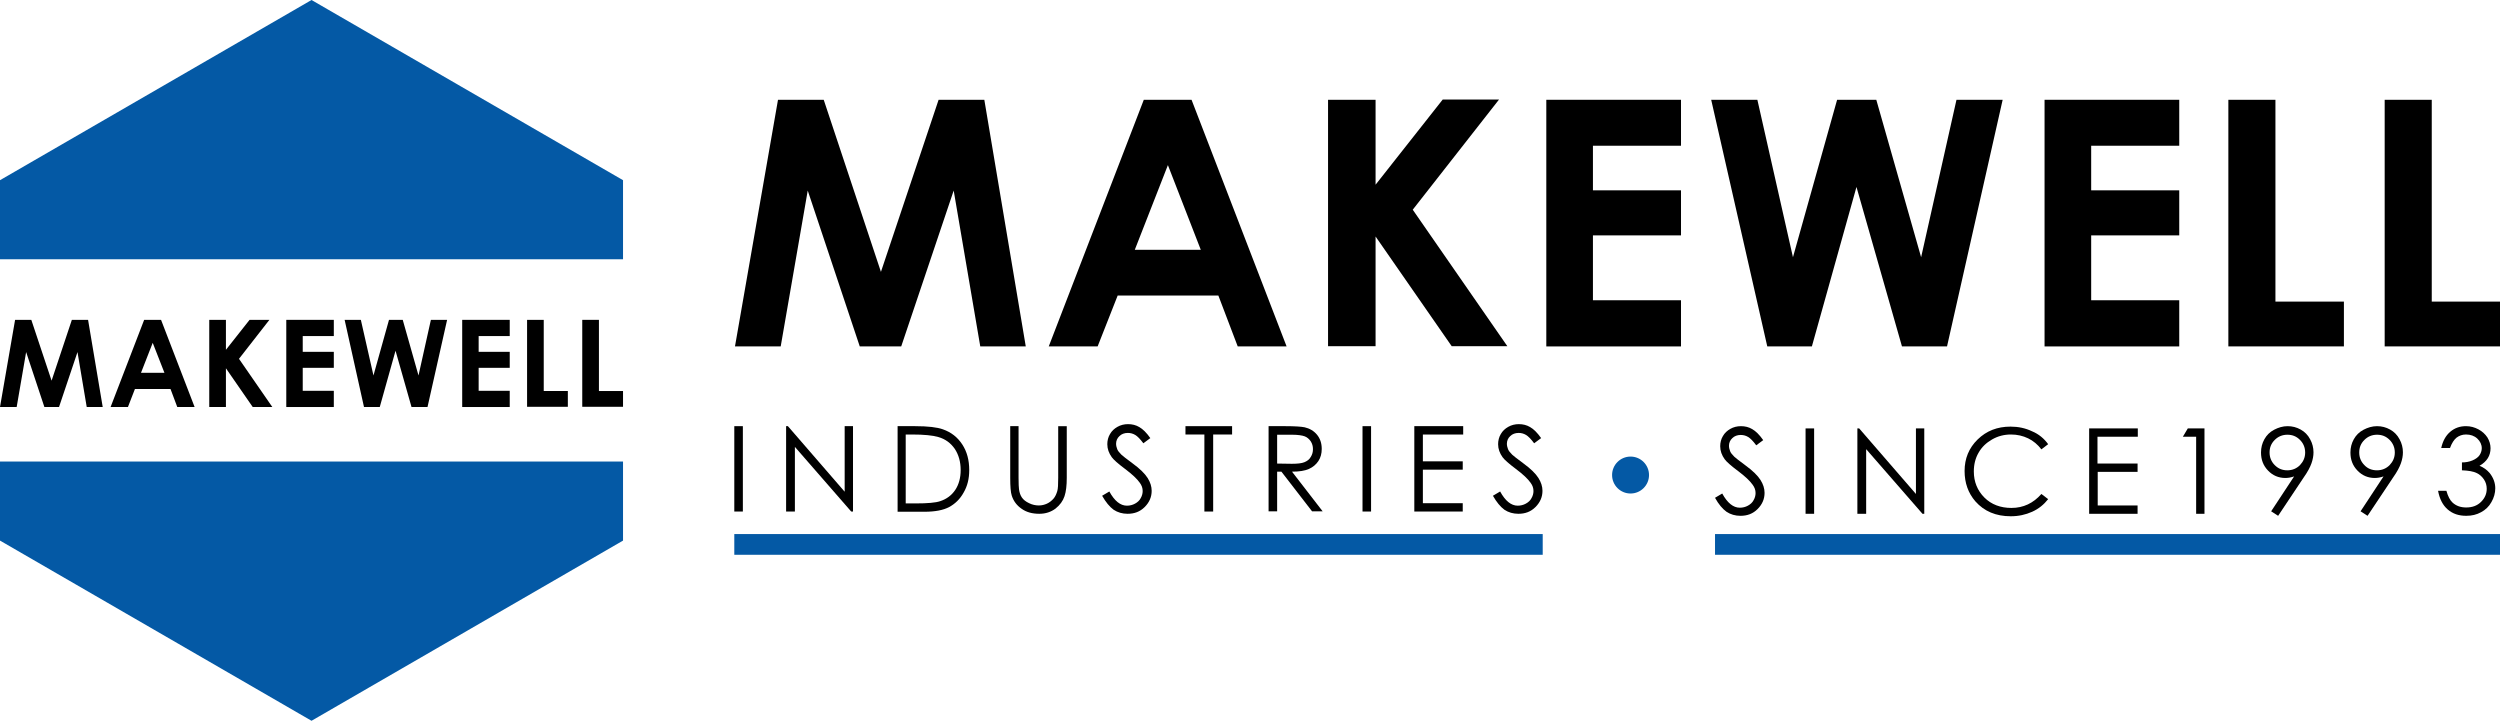 <?xml version="1.0" encoding="utf-8"?>
<!-- Generator: Adobe Illustrator 26.0.1, SVG Export Plug-In . SVG Version: 6.00 Build 0)  -->
<svg version="1.1" id="Layer_1" xmlns="http://www.w3.org/2000/svg" xmlns:xlink="http://www.w3.org/1999/xlink" x="0px" y="0px"
	 viewBox="0 0 1109.9 320" style="enable-background:new 0 0 1109.9 320;" xml:space="preserve">
<style type="text/css">
	.st0{fill:#0459A5;}
</style>
<rect x="326" y="237.1" class="st0" width="358.9" height="9.2"/>
<rect x="761.4" y="237.1" class="st0" width="348.5" height="9.2"/>
<g>
	<polygon class="st0" points="276.6,115.1 276.6,80 138.3,0 0,80 0,115.1 	"/>
	<polygon class="st0" points="0,204.9 0,240 138.3,320 276.6,240 276.6,204.9 	"/>
</g>
<g>
	<path d="M326,189.2h3.8v37.9H326V189.2z"/>
	<path d="M349,227.1v-37.9h0.8l25.2,29.1v-29.1h3.7v37.9h-0.8l-25-28.7v28.7H349z"/>
	<path d="M398.5,227.1v-37.9h7.8c5.7,0,9.8,0.5,12.3,1.4c3.7,1.3,6.5,3.5,8.6,6.7c2.1,3.2,3.1,7,3.1,11.4c0,3.8-0.8,7.1-2.5,10
		c-1.6,2.9-3.8,5-6.4,6.4s-6.3,2.1-11,2.1H398.5z M402.1,223.5h4.4c5.2,0,8.9-0.3,10.9-1c2.8-0.9,5.1-2.6,6.7-5s2.4-5.4,2.4-8.8
		c0-3.7-0.9-6.8-2.6-9.4c-1.8-2.6-4.2-4.4-7.4-5.3c-2.4-0.7-6.3-1.1-11.7-1.1h-2.7V223.5z"/>
	<path d="M448.4,189.2h3.8v22.9c0,2.7,0.1,4.4,0.2,5.1c0.2,1.5,0.6,2.7,1.3,3.7c0.7,1,1.7,1.8,3.2,2.5c1.4,0.7,2.9,1,4.3,1
		c1.3,0,2.5-0.3,3.6-0.8c1.1-0.5,2.1-1.3,2.9-2.2c0.8-0.9,1.3-2.1,1.7-3.4c0.3-1,0.4-2.9,0.4-5.9v-22.9h3.8v22.9
		c0,3.4-0.3,6.1-1,8.2c-0.7,2.1-2,3.9-4,5.5c-2,1.5-4.4,2.3-7.2,2.3c-3.1,0-5.7-0.7-7.8-2.2c-2.2-1.5-3.6-3.4-4.4-5.8
		c-0.5-1.5-0.7-4.1-0.7-8V189.2z"/>
	<path d="M489.3,220.1l3.2-1.9c2.3,4.2,4.9,6.3,7.8,6.3c1.3,0,2.5-0.3,3.6-0.9c1.1-0.6,2-1.4,2.5-2.4c0.6-1,0.9-2.1,0.9-3.2
		c0-1.3-0.4-2.5-1.3-3.7c-1.2-1.7-3.3-3.7-6.5-6.1c-3.2-2.4-5.1-4.1-5.9-5.2c-1.3-1.8-2-3.7-2-5.8c0-1.6,0.4-3.2,1.2-4.5
		c0.8-1.4,1.9-2.4,3.3-3.2c1.4-0.8,3-1.2,4.7-1.2c1.8,0,3.5,0.4,5,1.3c1.6,0.9,3.2,2.5,4.9,4.9l-3.1,2.3c-1.4-1.9-2.6-3.1-3.6-3.7
		s-2.1-0.9-3.3-0.9c-1.5,0-2.8,0.5-3.7,1.4c-1,0.9-1.5,2.1-1.5,3.4c0,0.8,0.2,1.6,0.5,2.4c0.3,0.8,1,1.6,1.9,2.5
		c0.5,0.5,2.1,1.7,4.9,3.8c3.3,2.4,5.5,4.6,6.7,6.5c1.2,1.9,1.8,3.8,1.8,5.7c0,2.7-1,5.1-3.1,7.2s-4.6,3-7.6,3
		c-2.3,0-4.4-0.6-6.2-1.8C492.6,225,490.9,222.9,489.3,220.1z"/>
	<path d="M526.3,192.9v-3.7H547v3.7h-8.4v34.2h-3.9v-34.2H526.3z"/>
	<path d="M563.2,189.2h7.5c4.2,0,7,0.2,8.5,0.5c2.2,0.5,4.1,1.6,5.5,3.3c1.4,1.7,2.1,3.8,2.1,6.3c0,2.1-0.5,3.9-1.5,5.4
		s-2.4,2.7-4.2,3.5c-1.8,0.8-4.3,1.2-7.5,1.2l13.6,17.6h-4.7l-13.6-17.6H567v17.6h-3.8V189.2z M567,192.9v12.9l6.5,0.1
		c2.5,0,4.4-0.2,5.6-0.7c1.2-0.5,2.2-1.2,2.8-2.3c0.7-1.1,1-2.2,1-3.5c0-1.3-0.3-2.4-1-3.5c-0.7-1-1.6-1.8-2.7-2.2
		c-1.1-0.4-3-0.7-5.6-0.7H567z"/>
	<path d="M604.9,189.2h3.8v37.9h-3.8V189.2z"/>
	<path d="M627.9,189.2h21.7v3.7h-17.9v11.9h17.7v3.7h-17.7v14.9h17.7v3.7h-21.5V189.2z"/>
	<path d="M662.8,220.1l3.2-1.9c2.3,4.2,4.9,6.3,7.8,6.3c1.3,0,2.5-0.3,3.6-0.9c1.1-0.6,2-1.4,2.5-2.4c0.6-1,0.9-2.1,0.9-3.2
		c0-1.3-0.4-2.5-1.3-3.7c-1.2-1.7-3.3-3.7-6.5-6.1c-3.2-2.4-5.1-4.1-5.9-5.2c-1.3-1.8-2-3.7-2-5.8c0-1.6,0.4-3.2,1.2-4.5
		c0.8-1.4,1.9-2.4,3.3-3.2c1.4-0.8,3-1.2,4.7-1.2c1.8,0,3.5,0.4,5,1.3c1.6,0.9,3.2,2.5,4.9,4.9l-3.1,2.3c-1.4-1.9-2.6-3.1-3.6-3.7
		s-2.1-0.9-3.3-0.9c-1.5,0-2.8,0.5-3.7,1.4c-1,0.9-1.5,2.1-1.5,3.4c0,0.8,0.2,1.6,0.5,2.4c0.3,0.8,1,1.6,1.9,2.5
		c0.5,0.5,2.1,1.7,4.9,3.8c3.3,2.4,5.5,4.6,6.7,6.5c1.2,1.9,1.8,3.8,1.8,5.7c0,2.7-1,5.1-3.1,7.2s-4.6,3-7.6,3
		c-2.3,0-4.4-0.6-6.2-1.8C666.1,225,664.4,222.9,662.8,220.1z"/>
</g>
<g>
	<path d="M761.4,221l3.2-1.9c2.3,4.2,4.9,6.3,7.8,6.3c1.3,0,2.5-0.3,3.6-0.9c1.1-0.6,2-1.4,2.5-2.4c0.6-1,0.9-2.1,0.9-3.2
		c0-1.3-0.4-2.5-1.3-3.7c-1.2-1.7-3.3-3.7-6.5-6.1c-3.2-2.4-5.1-4.1-5.9-5.2c-1.3-1.8-2-3.7-2-5.8c0-1.6,0.4-3.2,1.2-4.5
		c0.8-1.4,1.9-2.4,3.3-3.2c1.4-0.8,3-1.2,4.7-1.2c1.8,0,3.5,0.4,5,1.3c1.6,0.9,3.2,2.5,4.9,4.9l-3.1,2.3c-1.4-1.9-2.6-3.1-3.6-3.7
		s-2.1-0.9-3.3-0.9c-1.5,0-2.8,0.5-3.7,1.4c-1,0.9-1.5,2.1-1.5,3.4c0,0.8,0.2,1.6,0.5,2.4c0.3,0.8,1,1.6,1.9,2.5
		c0.5,0.5,2.1,1.7,4.9,3.8c3.3,2.4,5.5,4.6,6.7,6.5c1.2,1.9,1.8,3.8,1.8,5.7c0,2.7-1,5.1-3.1,7.2s-4.6,3-7.6,3
		c-2.3,0-4.4-0.6-6.2-1.8C764.7,225.9,763,223.9,761.4,221z"/>
	<path d="M801.6,190.2h3.8v37.9h-3.8V190.2z"/>
	<path d="M824.6,228.1v-37.9h0.8l25.2,29.1v-29.1h3.7v37.9h-0.8l-25-28.7v28.7H824.6z"/>
	<path d="M909.3,197.2l-3,2.3c-1.6-2.1-3.6-3.8-5.9-4.9c-2.3-1.1-4.8-1.7-7.6-1.7c-3,0-5.8,0.7-8.4,2.2c-2.6,1.5-4.6,3.4-6,5.9
		c-1.4,2.4-2.1,5.2-2.1,8.3c0,4.6,1.6,8.5,4.7,11.6s7.2,4.6,12,4.6c5.3,0,9.7-2.1,13.3-6.2l3,2.3c-1.9,2.4-4.2,4.3-7.1,5.6
		s-6,2-9.5,2c-6.6,0-11.8-2.2-15.7-6.6c-3.2-3.7-4.8-8.2-4.8-13.5c0-5.5,1.9-10.2,5.8-14c3.9-3.8,8.7-5.7,14.6-5.7
		c3.5,0,6.7,0.7,9.6,2.1C905.1,192.7,907.5,194.7,909.3,197.2z"/>
	<path d="M927.4,190.2h21.7v3.7h-17.9v11.9H949v3.7h-17.7v14.9H949v3.7h-21.5V190.2z"/>
	<path d="M971.3,190.2h7.4v37.9H975v-34.2h-5.9L971.3,190.2z"/>
	<path d="M1011.4,229l-3.1-2l10.2-15.5c-1.4,0.5-2.7,0.7-3.9,0.7c-3,0-5.6-1.1-7.7-3.3c-2.1-2.2-3.1-4.8-3.1-8
		c0-2.2,0.5-4.1,1.5-5.9c1-1.8,2.4-3.2,4.3-4.2c1.9-1,3.9-1.6,6-1.6c2.1,0,4,0.5,5.8,1.5s3.2,2.4,4.2,4.3c1,1.8,1.5,3.8,1.5,5.8
		c0,1.6-0.3,3.2-0.9,4.9s-1.7,3.8-3.4,6.2L1011.4,229z M1015.5,208.8c2.2,0,4.1-0.8,5.6-2.3c1.5-1.6,2.3-3.4,2.3-5.6
		c0-2.2-0.8-4.1-2.3-5.6c-1.6-1.6-3.4-2.3-5.6-2.3c-2.2,0-4.1,0.8-5.6,2.3c-1.6,1.6-2.3,3.4-2.3,5.6c0,2.2,0.8,4.1,2.3,5.6
		C1011.5,208.1,1013.3,208.8,1015.5,208.8z"/>
	<path d="M1051.1,229l-3.1-2l10.2-15.5c-1.4,0.5-2.7,0.7-3.9,0.7c-3,0-5.6-1.1-7.7-3.3c-2.1-2.2-3.1-4.8-3.1-8
		c0-2.2,0.5-4.1,1.5-5.9c1-1.8,2.4-3.2,4.3-4.2c1.9-1,3.9-1.6,6-1.6c2.1,0,4,0.5,5.8,1.5s3.2,2.4,4.2,4.3c1,1.8,1.5,3.8,1.5,5.8
		c0,1.6-0.3,3.2-0.9,4.9s-1.7,3.8-3.4,6.2L1051.1,229z M1055.3,208.8c2.2,0,4.1-0.8,5.6-2.3c1.5-1.6,2.3-3.4,2.3-5.6
		c0-2.2-0.8-4.1-2.3-5.6c-1.6-1.6-3.4-2.3-5.6-2.3c-2.2,0-4.1,0.8-5.6,2.3c-1.6,1.6-2.3,3.4-2.3,5.6c0,2.2,0.8,4.1,2.3,5.6
		C1051.2,208.1,1053.1,208.8,1055.3,208.8z"/>
	<path d="M1087.7,198.9h-3.9c0.7-3.1,2-5.5,4-7.2c2-1.7,4.3-2.5,7-2.5c2,0,3.8,0.5,5.5,1.4c1.7,0.9,3,2.1,4,3.6
		c0.9,1.5,1.4,3.1,1.4,4.8c0,3.3-1.6,5.9-4.9,7.8c1.8,0.7,3.3,1.8,4.5,3.2c1.6,2,2.5,4.3,2.5,6.8c0,2.1-0.6,4.2-1.7,6.1
		c-1.1,2-2.7,3.5-4.6,4.5c-2,1.1-4.1,1.6-6.6,1.6c-3.3,0-6-0.9-8.2-2.8c-2.2-1.9-3.6-4.6-4.3-8.3h3.7c0.7,2.5,1.6,4.2,2.8,5.3
		c1.6,1.4,3.5,2.1,6,2.1c2.7,0,4.9-0.8,6.6-2.5s2.5-3.6,2.5-5.8c0-1.5-0.4-2.9-1.2-4.1s-1.9-2.3-3.3-2.9c-1.4-0.7-3.6-1.1-6.5-1.2
		v-3.5c1.7,0,3.3-0.3,4.7-0.9c1.4-0.6,2.5-1.4,3.1-2.3c0.6-0.9,1-2,1-3.1c0-1.6-0.7-3.1-2-4.3s-3-1.8-5-1.8c-1.6,0-3,0.5-4.2,1.4
		C1089.5,195.2,1088.5,196.7,1087.7,198.9z"/>
</g>
<g>
	<path d="M345.4,44.3h20.3l25.4,76.4l25.6-76.4H437l18.4,109.5h-20.2l-11.8-69.2l-23.3,69.2h-18.4l-23.1-69.2l-12,69.2h-20.3
		L345.4,44.3z"/>
	<path d="M507.8,44.3h21.2l42.2,109.5h-21.7l-8.6-22.6h-44.7l-8.9,22.6h-21.7L507.8,44.3z M518.5,73.3l-14.7,37.6h29.3L518.5,73.3z"
		/>
	<path d="M589.6,44.3h21.1V82l29.8-37.8h25l-38.3,48.9l42,60.6h-24.7l-33.8-48.7v48.7h-21.1V44.3z"/>
	<path d="M686.5,44.3h59.8v20.4h-39.1v19.8h39.1v20h-39.1v28.8h39.1v20.5h-59.8V44.3z"/>
	<path d="M759.7,44.3h20.5l15.8,69.9l19.6-69.9H833l19.9,69.9l15.7-69.9h20.5l-24.7,109.5h-20L824.2,83l-19.8,70.8h-19.8L759.7,44.3
		z"/>
	<path d="M907.7,44.3h59.8v20.4h-39.1v19.8h39.1v20h-39.1v28.8h39.1v20.5h-59.8V44.3z"/>
	<path d="M989.3,44.3h20.9v89.6h30.4v19.9h-51.3V44.3z"/>
	<path d="M1058.7,44.3h20.9v89.6h30.4v19.9h-51.3V44.3z"/>
</g>
<g>
	<path d="M6.7,142h7.2l9,27l9-27h7.2l6.5,38.7h-7.1l-4.1-24.4l-8.2,24.4h-6.5l-8.1-24.4l-4.2,24.4H0L6.7,142z"/>
	<path d="M64,142h7.5l14.9,38.7h-7.7l-3-8H59.9l-3.1,8h-7.7L64,142z M67.8,152.2l-5.2,13.3H73L67.8,152.2z"/>
	<path d="M92.9,142h7.4v13.3l10.5-13.3h8.8l-13.5,17.3l14.8,21.4h-8.7l-11.9-17.2v17.2h-7.4V142z"/>
	<path d="M127.1,142h21.1v7.2h-13.8v7h13.8v7.1h-13.8v10.2h13.8v7.2h-21.1V142z"/>
	<path d="M153,142h7.2l5.6,24.7l6.9-24.7h6.1l7,24.7l5.5-24.7h7.2l-8.7,38.7h-7.1l-7.1-25l-7,25h-7L153,142z"/>
	<path d="M205.2,142h21.1v7.2h-13.8v7h13.8v7.1h-13.8v10.2h13.8v7.2h-21.1V142z"/>
	<path d="M234,142h7.4v31.6h10.7v7H234V142z"/>
	<path d="M258.5,142h7.4v31.6h10.7v7h-18.1V142z"/>
</g>
<ellipse class="st0" cx="723.9" cy="210.9" rx="8.2" ry="8.2"/>
</svg>
